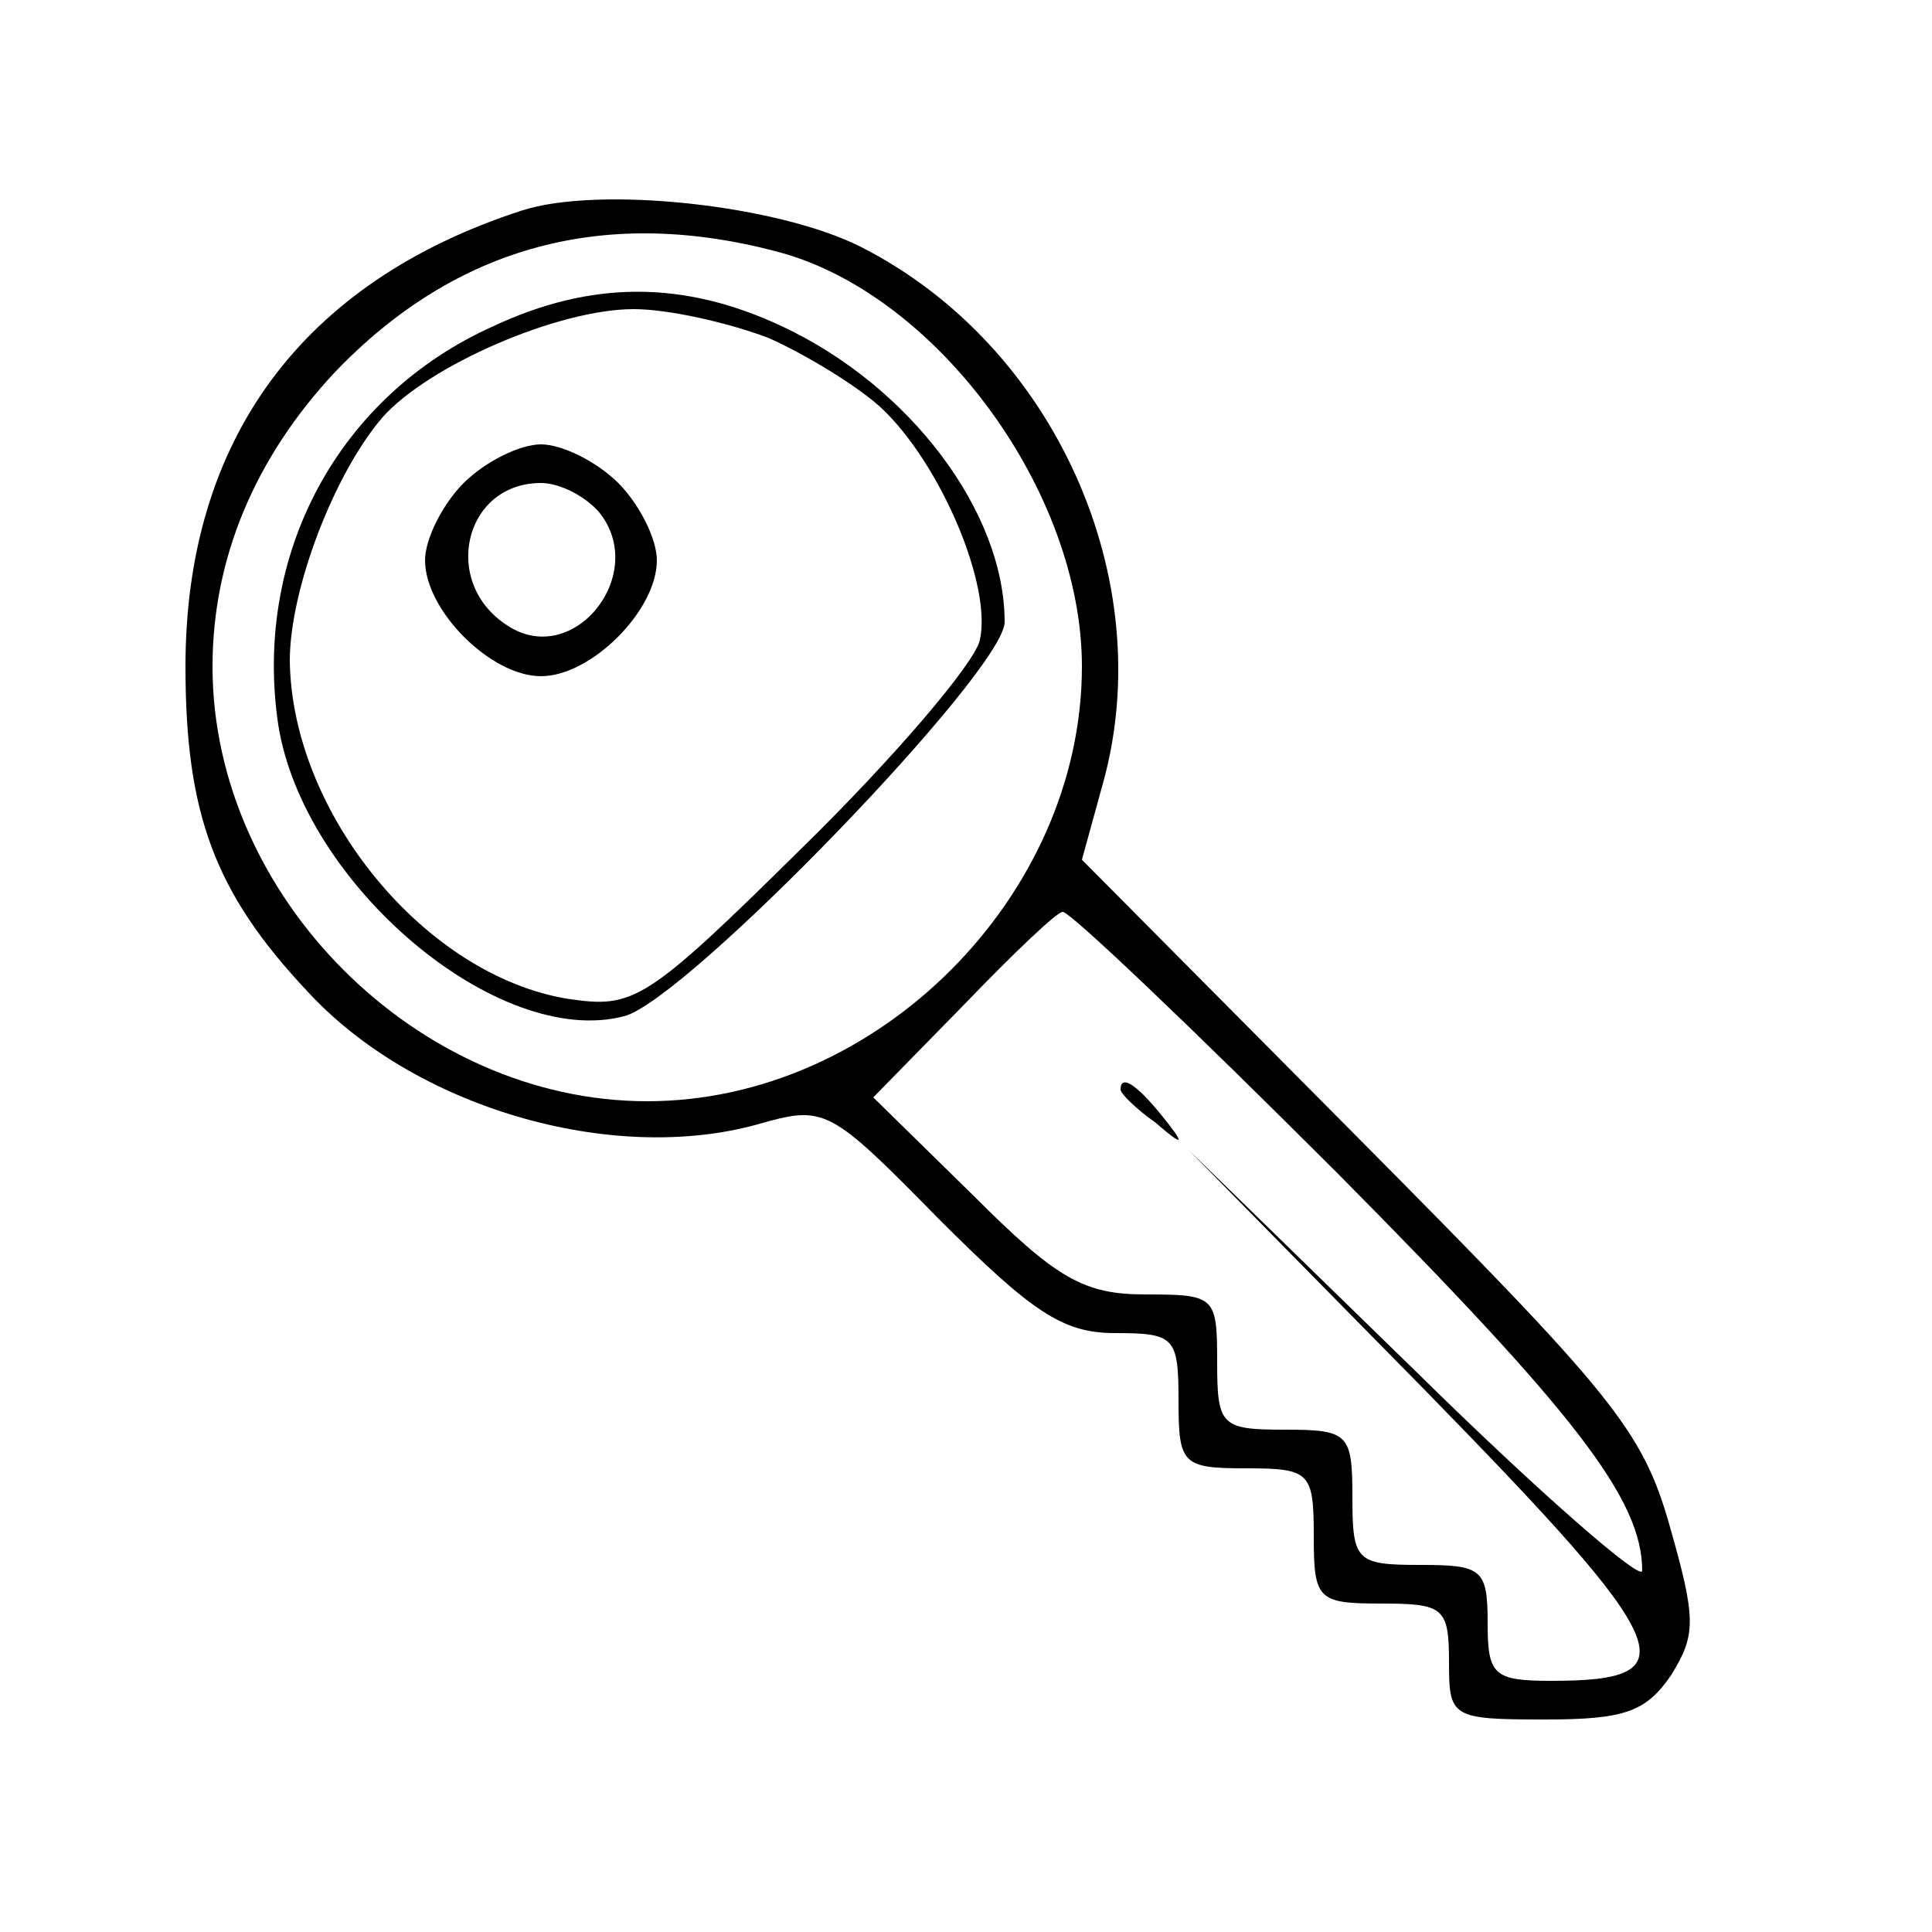 <?xml version="1.0" encoding="UTF-8" standalone="no"?> <svg xmlns="http://www.w3.org/2000/svg" width="100pt" height="100pt" viewBox="0 0 100 100" preserveAspectRatio="xMidYMid meet"> <g transform="translate(0,100) scale(0.1,-0.1)" fill="#000000" stroke="none"> <path d="M270 891 c-114 -37 -174 -119 -174 -236 0 -76 15 -117 63 -168 55 -60 157 -90 233 -69 35 10 37 9 94 -49 48 -48 64 -59 91 -59 31 0 33 -2 33 -35 0 -33 2 -35 35 -35 33 0 35 -2 35 -35 0 -33 2 -35 35 -35 32 0 35 -2 35 -30 0 -29 1 -30 50 -30 41 0 52 4 65 23 13 21 13 29 -1 78 -14 49 -30 68 -160 199 l-144 145 11 40 c29 105 -25 226 -125 277 -43 22 -136 32 -176 19z m135 -22 c81 -23 155 -124 155 -214 0 -119 -106 -225 -225 -225 -119 0 -225 106 -225 225 0 56 22 108 63 152 63 66 141 87 232 62z m287 -476 c123 -124 158 -169 158 -206 0 -6 -53 40 -117 103 l-118 115 123 -125 c130 -133 137 -150 65 -150 -30 0 -33 3 -33 30 0 28 -3 30 -35 30 -33 0 -35 2 -35 35 0 33 -2 35 -35 35 -33 0 -35 2 -35 35 0 34 -1 35 -37 35 -32 0 -46 8 -89 51 l-52 51 47 48 c25 26 48 48 51 48 3 1 67 -60 142 -135z"></path> <path d="M255 831 c-80 -36 -124 -118 -111 -206 13 -83 114 -168 179 -151 32 8 197 179 197 204 0 57 -49 122 -115 153 -51 24 -99 24 -150 0z m143 -6 c20 -9 46 -25 58 -36 31 -29 58 -93 51 -121 -4 -13 -45 -61 -92 -107 -81 -80 -87 -83 -121 -78 -74 12 -143 96 -144 175 0 37 23 97 48 126 24 27 91 56 130 56 18 0 49 -7 70 -15z"></path> <path d="M240 750 c-11 -11 -20 -29 -20 -40 0 -26 34 -60 60 -60 26 0 60 34 60 60 0 11 -9 29 -20 40 -11 11 -29 20 -40 20 -11 0 -29 -9 -40 -20z m70 -15 c26 -32 -13 -81 -47 -59 -35 22 -23 74 17 74 10 0 23 -7 30 -15z"></path> <path d="M580 436 c0 -2 8 -10 18 -17 15 -13 16 -12 3 4 -13 16 -21 21 -21 13z"></path> </g> </svg> 